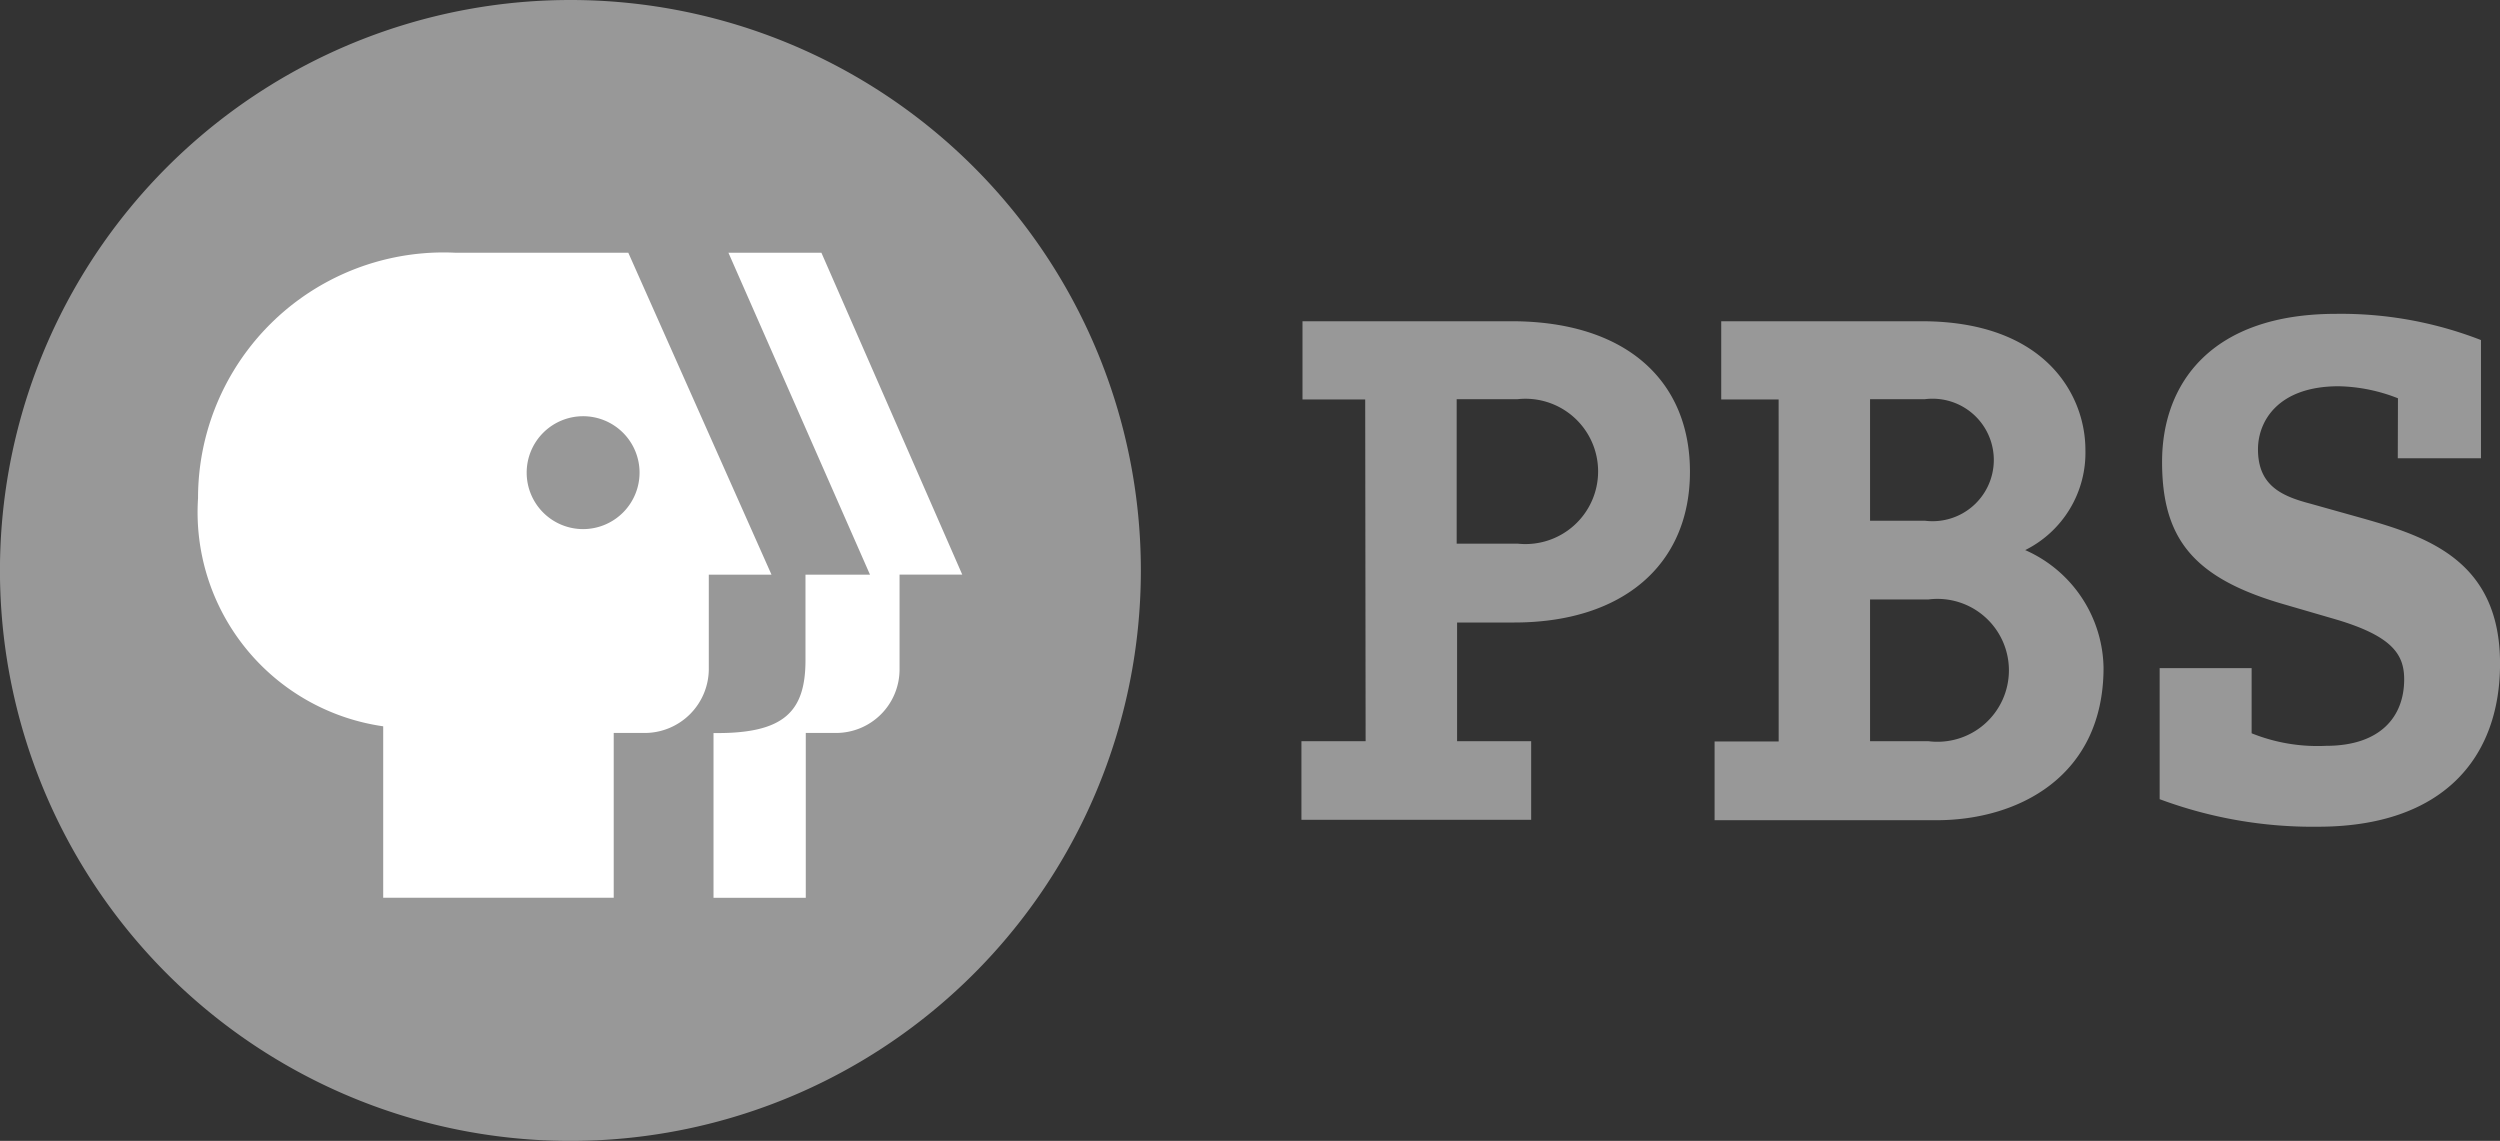 <svg xmlns="http://www.w3.org/2000/svg" width="59.799" height="27.289" viewBox="0 0 59.799 27.289"><rect x="0" y="0" width="59.799" height="27.289" fill="#333333" stroke="none"/><g transform="translate(-7.347 -5.973)"><path d="M34.636,19.617A13.645,13.645,0,1,1,20.991,5.973,13.645,13.645,0,0,1,34.636,19.617" transform="translate(0 0)" fill="#989898"/><path d="M30.6,16.62H28.376l3.386,7.7H30.219v2.042c0,1.239-.513,1.767-2.2,1.746v3.941h2.207V28.106h.723a1.52,1.52,0,0,0,1.52-1.515V24.319h1.5Zm-5.7,6.61a1.35,1.35,0,1,1,1.35-1.351A1.352,1.352,0,0,1,24.9,23.23m1.081-6.61H21.859a5.874,5.874,0,0,0-6.17,5.871,5.173,5.173,0,0,0,4.429,5.456v4.1h5.514V28.106H26.4A1.535,1.535,0,0,0,27.906,26.6v-2.28h1.5Z" transform="translate(-3.605 -4.601)" fill="#fff"/><path d="M65.878,24.694h1.459a1.738,1.738,0,1,0,0-3.456H65.878ZM63.69,21.245h-1.5V19.374h5c2.714,0,4.268,1.4,4.268,3.6,0,2.241-1.626,3.606-4.2,3.606h-1.37v2.839h1.772V31.3H62.165V29.419H63.7Zm12.076,2.9h1.308a1.465,1.465,0,1,0,0-2.906H75.766Zm0,5.274h1.394a1.709,1.709,0,1,0,0-3.39H75.766Zm-2.187-8.174H72.206V19.374H77c2.97,0,3.917,1.777,3.917,3.074a2.6,2.6,0,0,1-1.44,2.4,3.132,3.132,0,0,1,1.874,2.814c0,2.6-2.041,3.647-3.994,3.647h-5.31V29.426H73.58Zm14.814-.028a4.051,4.051,0,0,0-1.417-.288c-1.462,0-1.931.847-1.931,1.508,0,.864.558,1.118,1.251,1.3l1.266.355c1.553.441,3.273,1.022,3.273,3.473,0,2.253-1.363,3.9-4.358,3.9a10.494,10.494,0,0,1-3.784-.659V27.672h2.2v1.558a4.219,4.219,0,0,0,1.779.3c1.3,0,1.87-.695,1.87-1.592,0-.609-.3-1.051-1.72-1.457l-1.161-.338c-2.171-.627-2.91-1.576-2.91-3.406,0-1.874,1.175-3.54,4.161-3.54a9.227,9.227,0,0,1,3.467.627v2.828h-1.99Z" transform="translate(-23.688 -5.717)" fill="#989898"/></g></svg>